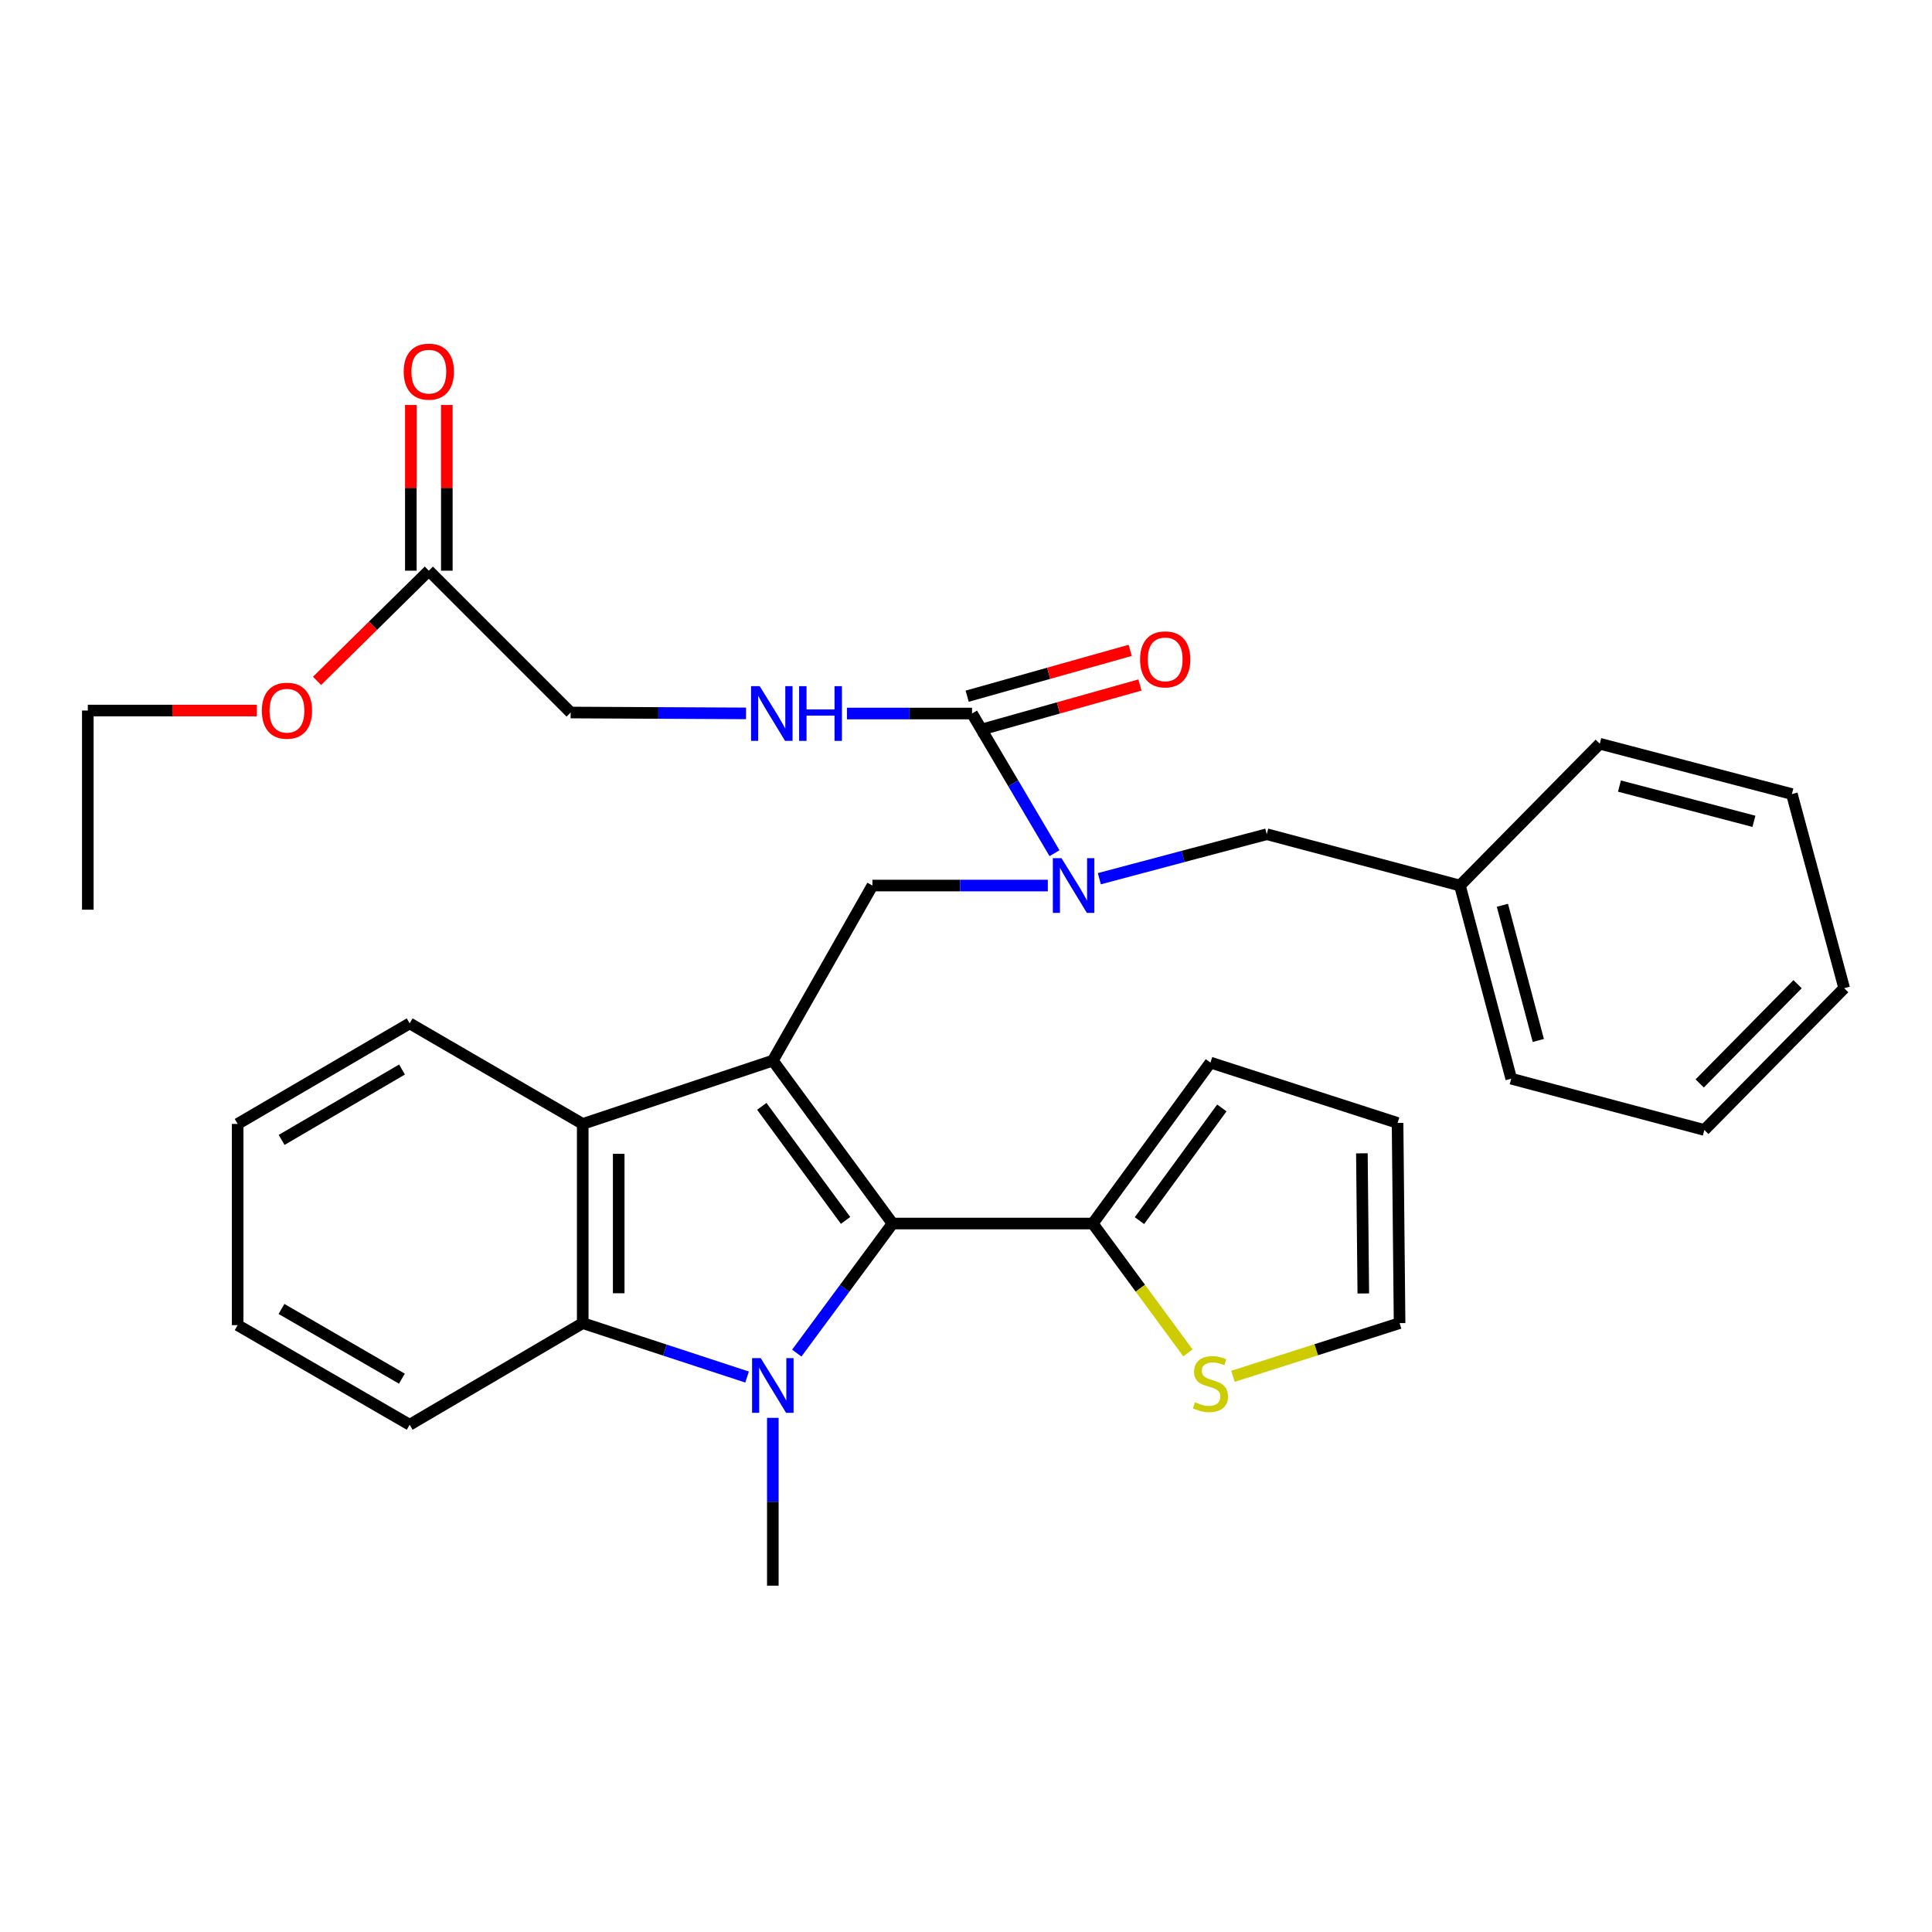 <?xml version='1.0' encoding='iso-8859-1'?>
<svg version='1.1' baseProfile='full'
              xmlns='http://www.w3.org/2000/svg'
                      xmlns:rdkit='http://www.rdkit.org/xml'
                      xmlns:xlink='http://www.w3.org/1999/xlink'
                  xml:space='preserve'
width='1000px' height='1000px' viewBox='0 0 1000 1000'>
<!-- END OF HEADER -->
<rect style='opacity:1.0;fill:#FFFFFF;stroke:none' width='1000' height='1000' x='0' y='0'> </rect>
<path class='bond-1' d='M 400.013,548.97 L 461.977,633.303' style='fill:none;fill-rule:evenodd;stroke:#000000;stroke-width:6px;stroke-linecap:butt;stroke-linejoin:miter;stroke-opacity:1' />
<path class='bond-1' d='M 394.3,572.647 L 437.675,631.681' style='fill:none;fill-rule:evenodd;stroke:#000000;stroke-width:6px;stroke-linecap:butt;stroke-linejoin:miter;stroke-opacity:1' />
<path class='bond-3' d='M 400.013,548.97 L 301.619,581.748' style='fill:none;fill-rule:evenodd;stroke:#000000;stroke-width:6px;stroke-linecap:butt;stroke-linejoin:miter;stroke-opacity:1' />
<path class='bond-4' d='M 400.013,548.97 L 451.558,458.357' style='fill:none;fill-rule:evenodd;stroke:#000000;stroke-width:6px;stroke-linecap:butt;stroke-linejoin:miter;stroke-opacity:1' />
<path class='bond-0' d='M 412.407,700.363 L 437.192,666.833' style='fill:none;fill-rule:evenodd;stroke:#0000FF;stroke-width:6px;stroke-linecap:butt;stroke-linejoin:miter;stroke-opacity:1' />
<path class='bond-0' d='M 437.192,666.833 L 461.977,633.303' style='fill:none;fill-rule:evenodd;stroke:#000000;stroke-width:6px;stroke-linecap:butt;stroke-linejoin:miter;stroke-opacity:1' />
<path class='bond-18' d='M 400.013,733.88 L 400.013,777.309' style='fill:none;fill-rule:evenodd;stroke:#0000FF;stroke-width:6px;stroke-linecap:butt;stroke-linejoin:miter;stroke-opacity:1' />
<path class='bond-18' d='M 400.013,777.309 L 400.013,820.738' style='fill:none;fill-rule:evenodd;stroke:#000000;stroke-width:6px;stroke-linecap:butt;stroke-linejoin:miter;stroke-opacity:1' />
<path class='bond-32' d='M 386.684,712.757 L 344.152,698.803' style='fill:none;fill-rule:evenodd;stroke:#0000FF;stroke-width:6px;stroke-linecap:butt;stroke-linejoin:miter;stroke-opacity:1' />
<path class='bond-32' d='M 344.152,698.803 L 301.619,684.849' style='fill:none;fill-rule:evenodd;stroke:#000000;stroke-width:6px;stroke-linecap:butt;stroke-linejoin:miter;stroke-opacity:1' />
<path class='bond-7' d='M 461.977,633.303 L 565.606,633.303' style='fill:none;fill-rule:evenodd;stroke:#000000;stroke-width:6px;stroke-linecap:butt;stroke-linejoin:miter;stroke-opacity:1' />
<path class='bond-2' d='M 301.619,684.849 L 301.619,581.748' style='fill:none;fill-rule:evenodd;stroke:#000000;stroke-width:6px;stroke-linecap:butt;stroke-linejoin:miter;stroke-opacity:1' />
<path class='bond-2' d='M 320.243,669.384 L 320.243,597.213' style='fill:none;fill-rule:evenodd;stroke:#000000;stroke-width:6px;stroke-linecap:butt;stroke-linejoin:miter;stroke-opacity:1' />
<path class='bond-21' d='M 301.619,684.849 L 212.041,737.45' style='fill:none;fill-rule:evenodd;stroke:#000000;stroke-width:6px;stroke-linecap:butt;stroke-linejoin:miter;stroke-opacity:1' />
<path class='bond-22' d='M 301.619,581.748 L 212.041,529.695' style='fill:none;fill-rule:evenodd;stroke:#000000;stroke-width:6px;stroke-linecap:butt;stroke-linejoin:miter;stroke-opacity:1' />
<path class='bond-6' d='M 451.558,458.357 L 496.955,458.357' style='fill:none;fill-rule:evenodd;stroke:#000000;stroke-width:6px;stroke-linecap:butt;stroke-linejoin:miter;stroke-opacity:1' />
<path class='bond-6' d='M 496.955,458.357 L 542.351,458.357' style='fill:none;fill-rule:evenodd;stroke:#0000FF;stroke-width:6px;stroke-linecap:butt;stroke-linejoin:miter;stroke-opacity:1' />
<path class='bond-5' d='M 503.125,369.317 L 524.466,405.464' style='fill:none;fill-rule:evenodd;stroke:#000000;stroke-width:6px;stroke-linecap:butt;stroke-linejoin:miter;stroke-opacity:1' />
<path class='bond-5' d='M 524.466,405.464 L 545.808,441.612' style='fill:none;fill-rule:evenodd;stroke:#0000FF;stroke-width:6px;stroke-linecap:butt;stroke-linejoin:miter;stroke-opacity:1' />
<path class='bond-8' d='M 503.125,369.317 L 470.75,369.317' style='fill:none;fill-rule:evenodd;stroke:#000000;stroke-width:6px;stroke-linecap:butt;stroke-linejoin:miter;stroke-opacity:1' />
<path class='bond-8' d='M 470.75,369.317 L 438.376,369.317' style='fill:none;fill-rule:evenodd;stroke:#0000FF;stroke-width:6px;stroke-linecap:butt;stroke-linejoin:miter;stroke-opacity:1' />
<path class='bond-12' d='M 505.645,378.281 L 547.835,366.418' style='fill:none;fill-rule:evenodd;stroke:#000000;stroke-width:6px;stroke-linecap:butt;stroke-linejoin:miter;stroke-opacity:1' />
<path class='bond-12' d='M 547.835,366.418 L 590.025,354.555' style='fill:none;fill-rule:evenodd;stroke:#FF0000;stroke-width:6px;stroke-linecap:butt;stroke-linejoin:miter;stroke-opacity:1' />
<path class='bond-12' d='M 500.604,360.353 L 542.794,348.49' style='fill:none;fill-rule:evenodd;stroke:#000000;stroke-width:6px;stroke-linecap:butt;stroke-linejoin:miter;stroke-opacity:1' />
<path class='bond-12' d='M 542.794,348.49 L 584.984,336.627' style='fill:none;fill-rule:evenodd;stroke:#FF0000;stroke-width:6px;stroke-linecap:butt;stroke-linejoin:miter;stroke-opacity:1' />
<path class='bond-11' d='M 569.02,454.816 L 612.346,443.302' style='fill:none;fill-rule:evenodd;stroke:#0000FF;stroke-width:6px;stroke-linecap:butt;stroke-linejoin:miter;stroke-opacity:1' />
<path class='bond-11' d='M 612.346,443.302 L 655.671,431.788' style='fill:none;fill-rule:evenodd;stroke:#000000;stroke-width:6px;stroke-linecap:butt;stroke-linejoin:miter;stroke-opacity:1' />
<path class='bond-9' d='M 565.606,633.303 L 590.241,666.783' style='fill:none;fill-rule:evenodd;stroke:#000000;stroke-width:6px;stroke-linecap:butt;stroke-linejoin:miter;stroke-opacity:1' />
<path class='bond-9' d='M 590.241,666.783 L 614.876,700.262' style='fill:none;fill-rule:evenodd;stroke:#CCCC00;stroke-width:6px;stroke-linecap:butt;stroke-linejoin:miter;stroke-opacity:1' />
<path class='bond-13' d='M 565.606,633.303 L 626.525,549.984' style='fill:none;fill-rule:evenodd;stroke:#000000;stroke-width:6px;stroke-linecap:butt;stroke-linejoin:miter;stroke-opacity:1' />
<path class='bond-13' d='M 589.778,631.797 L 632.421,573.474' style='fill:none;fill-rule:evenodd;stroke:#000000;stroke-width:6px;stroke-linecap:butt;stroke-linejoin:miter;stroke-opacity:1' />
<path class='bond-17' d='M 386.142,369.25 L 340.756,369.025' style='fill:none;fill-rule:evenodd;stroke:#0000FF;stroke-width:6px;stroke-linecap:butt;stroke-linejoin:miter;stroke-opacity:1' />
<path class='bond-17' d='M 340.756,369.025 L 295.37,368.799' style='fill:none;fill-rule:evenodd;stroke:#000000;stroke-width:6px;stroke-linecap:butt;stroke-linejoin:miter;stroke-opacity:1' />
<path class='bond-14' d='M 638.174,712.377 L 681.298,698.613' style='fill:none;fill-rule:evenodd;stroke:#CCCC00;stroke-width:6px;stroke-linecap:butt;stroke-linejoin:miter;stroke-opacity:1' />
<path class='bond-14' d='M 681.298,698.613 L 724.422,684.849' style='fill:none;fill-rule:evenodd;stroke:#000000;stroke-width:6px;stroke-linecap:butt;stroke-linejoin:miter;stroke-opacity:1' />
<path class='bond-10' d='M 221.963,295.382 L 295.37,368.799' style='fill:none;fill-rule:evenodd;stroke:#000000;stroke-width:6px;stroke-linecap:butt;stroke-linejoin:miter;stroke-opacity:1' />
<path class='bond-16' d='M 231.275,295.382 L 231.275,252.5' style='fill:none;fill-rule:evenodd;stroke:#000000;stroke-width:6px;stroke-linecap:butt;stroke-linejoin:miter;stroke-opacity:1' />
<path class='bond-16' d='M 231.275,252.5 L 231.275,209.618' style='fill:none;fill-rule:evenodd;stroke:#FF0000;stroke-width:6px;stroke-linecap:butt;stroke-linejoin:miter;stroke-opacity:1' />
<path class='bond-16' d='M 212.651,295.382 L 212.651,252.5' style='fill:none;fill-rule:evenodd;stroke:#000000;stroke-width:6px;stroke-linecap:butt;stroke-linejoin:miter;stroke-opacity:1' />
<path class='bond-16' d='M 212.651,252.5 L 212.651,209.618' style='fill:none;fill-rule:evenodd;stroke:#FF0000;stroke-width:6px;stroke-linecap:butt;stroke-linejoin:miter;stroke-opacity:1' />
<path class='bond-20' d='M 221.963,295.382 L 193.033,323.9' style='fill:none;fill-rule:evenodd;stroke:#000000;stroke-width:6px;stroke-linecap:butt;stroke-linejoin:miter;stroke-opacity:1' />
<path class='bond-20' d='M 193.033,323.9 L 164.103,352.419' style='fill:none;fill-rule:evenodd;stroke:#FF0000;stroke-width:6px;stroke-linecap:butt;stroke-linejoin:miter;stroke-opacity:1' />
<path class='bond-19' d='M 655.671,431.788 L 755.658,458.357' style='fill:none;fill-rule:evenodd;stroke:#000000;stroke-width:6px;stroke-linecap:butt;stroke-linejoin:miter;stroke-opacity:1' />
<path class='bond-15' d='M 626.525,549.984 L 723.377,581.23' style='fill:none;fill-rule:evenodd;stroke:#000000;stroke-width:6px;stroke-linecap:butt;stroke-linejoin:miter;stroke-opacity:1' />
<path class='bond-34' d='M 724.422,684.849 L 723.377,581.23' style='fill:none;fill-rule:evenodd;stroke:#000000;stroke-width:6px;stroke-linecap:butt;stroke-linejoin:miter;stroke-opacity:1' />
<path class='bond-34' d='M 705.643,669.494 L 704.912,596.961' style='fill:none;fill-rule:evenodd;stroke:#000000;stroke-width:6px;stroke-linecap:butt;stroke-linejoin:miter;stroke-opacity:1' />
<path class='bond-24' d='M 755.658,458.357 L 782.207,558.324' style='fill:none;fill-rule:evenodd;stroke:#000000;stroke-width:6px;stroke-linecap:butt;stroke-linejoin:miter;stroke-opacity:1' />
<path class='bond-24' d='M 777.64,468.572 L 796.224,538.548' style='fill:none;fill-rule:evenodd;stroke:#000000;stroke-width:6px;stroke-linecap:butt;stroke-linejoin:miter;stroke-opacity:1' />
<path class='bond-25' d='M 755.658,458.357 L 828.03,384.95' style='fill:none;fill-rule:evenodd;stroke:#000000;stroke-width:6px;stroke-linecap:butt;stroke-linejoin:miter;stroke-opacity:1' />
<path class='bond-23' d='M 132.948,367.775 L 89.201,367.775' style='fill:none;fill-rule:evenodd;stroke:#FF0000;stroke-width:6px;stroke-linecap:butt;stroke-linejoin:miter;stroke-opacity:1' />
<path class='bond-23' d='M 89.201,367.775 L 45.455,367.775' style='fill:none;fill-rule:evenodd;stroke:#000000;stroke-width:6px;stroke-linecap:butt;stroke-linejoin:miter;stroke-opacity:1' />
<path class='bond-33' d='M 212.041,737.45 L 123.011,685.894' style='fill:none;fill-rule:evenodd;stroke:#000000;stroke-width:6px;stroke-linecap:butt;stroke-linejoin:miter;stroke-opacity:1' />
<path class='bond-33' d='M 208.019,713.6 L 145.698,677.511' style='fill:none;fill-rule:evenodd;stroke:#000000;stroke-width:6px;stroke-linecap:butt;stroke-linejoin:miter;stroke-opacity:1' />
<path class='bond-27' d='M 212.041,529.695 L 123.011,581.748' style='fill:none;fill-rule:evenodd;stroke:#000000;stroke-width:6px;stroke-linecap:butt;stroke-linejoin:miter;stroke-opacity:1' />
<path class='bond-27' d='M 208.086,553.58 L 145.765,590.017' style='fill:none;fill-rule:evenodd;stroke:#000000;stroke-width:6px;stroke-linecap:butt;stroke-linejoin:miter;stroke-opacity:1' />
<path class='bond-28' d='M 45.455,367.775 L 45.455,470.856' style='fill:none;fill-rule:evenodd;stroke:#000000;stroke-width:6px;stroke-linecap:butt;stroke-linejoin:miter;stroke-opacity:1' />
<path class='bond-29' d='M 782.207,558.324 L 882.163,584.872' style='fill:none;fill-rule:evenodd;stroke:#000000;stroke-width:6px;stroke-linecap:butt;stroke-linejoin:miter;stroke-opacity:1' />
<path class='bond-30' d='M 828.03,384.95 L 927.469,411.002' style='fill:none;fill-rule:evenodd;stroke:#000000;stroke-width:6px;stroke-linecap:butt;stroke-linejoin:miter;stroke-opacity:1' />
<path class='bond-30' d='M 838.226,406.873 L 907.833,425.11' style='fill:none;fill-rule:evenodd;stroke:#000000;stroke-width:6px;stroke-linecap:butt;stroke-linejoin:miter;stroke-opacity:1' />
<path class='bond-26' d='M 123.011,685.894 L 123.011,581.748' style='fill:none;fill-rule:evenodd;stroke:#000000;stroke-width:6px;stroke-linecap:butt;stroke-linejoin:miter;stroke-opacity:1' />
<path class='bond-35' d='M 882.163,584.872 L 954.545,511.486' style='fill:none;fill-rule:evenodd;stroke:#000000;stroke-width:6px;stroke-linecap:butt;stroke-linejoin:miter;stroke-opacity:1' />
<path class='bond-35' d='M 879.761,560.786 L 930.429,509.416' style='fill:none;fill-rule:evenodd;stroke:#000000;stroke-width:6px;stroke-linecap:butt;stroke-linejoin:miter;stroke-opacity:1' />
<path class='bond-31' d='M 927.469,411.002 L 954.545,511.486' style='fill:none;fill-rule:evenodd;stroke:#000000;stroke-width:6px;stroke-linecap:butt;stroke-linejoin:miter;stroke-opacity:1' />
<path  class='atom-1' d='M 393.753 702.969
L 403.033 717.969
Q 403.953 719.449, 405.433 722.129
Q 406.913 724.809, 406.993 724.969
L 406.993 702.969
L 410.753 702.969
L 410.753 731.289
L 406.873 731.289
L 396.913 714.889
Q 395.753 712.969, 394.513 710.769
Q 393.313 708.569, 392.953 707.889
L 392.953 731.289
L 389.273 731.289
L 389.273 702.969
L 393.753 702.969
' fill='#0000FF'/>
<path  class='atom-7' d='M 549.434 444.197
L 558.714 459.197
Q 559.634 460.677, 561.114 463.357
Q 562.594 466.037, 562.674 466.197
L 562.674 444.197
L 566.434 444.197
L 566.434 472.517
L 562.554 472.517
L 552.594 456.117
Q 551.434 454.197, 550.194 451.997
Q 548.994 449.797, 548.634 449.117
L 548.634 472.517
L 544.954 472.517
L 544.954 444.197
L 549.434 444.197
' fill='#0000FF'/>
<path  class='atom-9' d='M 393.225 355.157
L 402.505 370.157
Q 403.425 371.637, 404.905 374.317
Q 406.385 376.997, 406.465 377.157
L 406.465 355.157
L 410.225 355.157
L 410.225 383.477
L 406.345 383.477
L 396.385 367.077
Q 395.225 365.157, 393.985 362.957
Q 392.785 360.757, 392.425 360.077
L 392.425 383.477
L 388.745 383.477
L 388.745 355.157
L 393.225 355.157
' fill='#0000FF'/>
<path  class='atom-9' d='M 413.625 355.157
L 417.465 355.157
L 417.465 367.197
L 431.945 367.197
L 431.945 355.157
L 435.785 355.157
L 435.785 383.477
L 431.945 383.477
L 431.945 370.397
L 417.465 370.397
L 417.465 383.477
L 413.625 383.477
L 413.625 355.157
' fill='#0000FF'/>
<path  class='atom-10' d='M 618.525 725.815
Q 618.845 725.935, 620.165 726.495
Q 621.485 727.055, 622.925 727.415
Q 624.405 727.735, 625.845 727.735
Q 628.525 727.735, 630.085 726.455
Q 631.645 725.135, 631.645 722.855
Q 631.645 721.295, 630.845 720.335
Q 630.085 719.375, 628.885 718.855
Q 627.685 718.335, 625.685 717.735
Q 623.165 716.975, 621.645 716.255
Q 620.165 715.535, 619.085 714.015
Q 618.045 712.495, 618.045 709.935
Q 618.045 706.375, 620.445 704.175
Q 622.885 701.975, 627.685 701.975
Q 630.965 701.975, 634.685 703.535
L 633.765 706.615
Q 630.365 705.215, 627.805 705.215
Q 625.045 705.215, 623.525 706.375
Q 622.005 707.495, 622.045 709.455
Q 622.045 710.975, 622.805 711.895
Q 623.605 712.815, 624.725 713.335
Q 625.885 713.855, 627.805 714.455
Q 630.365 715.255, 631.885 716.055
Q 633.405 716.855, 634.485 718.495
Q 635.605 720.095, 635.605 722.855
Q 635.605 726.775, 632.965 728.895
Q 630.365 730.975, 626.005 730.975
Q 623.485 730.975, 621.565 730.415
Q 619.685 729.895, 617.445 728.975
L 618.525 725.815
' fill='#CCCC00'/>
<path  class='atom-13' d='M 590.101 341.286
Q 590.101 334.486, 593.461 330.686
Q 596.821 326.886, 603.101 326.886
Q 609.381 326.886, 612.741 330.686
Q 616.101 334.486, 616.101 341.286
Q 616.101 348.166, 612.701 352.086
Q 609.301 355.966, 603.101 355.966
Q 596.861 355.966, 593.461 352.086
Q 590.101 348.206, 590.101 341.286
M 603.101 352.766
Q 607.421 352.766, 609.741 349.886
Q 612.101 346.966, 612.101 341.286
Q 612.101 335.726, 609.741 332.926
Q 607.421 330.086, 603.101 330.086
Q 598.781 330.086, 596.421 332.886
Q 594.101 335.686, 594.101 341.286
Q 594.101 347.006, 596.421 349.886
Q 598.781 352.766, 603.101 352.766
' fill='#FF0000'/>
<path  class='atom-17' d='M 208.963 192.361
Q 208.963 185.561, 212.323 181.761
Q 215.683 177.961, 221.963 177.961
Q 228.243 177.961, 231.603 181.761
Q 234.963 185.561, 234.963 192.361
Q 234.963 199.241, 231.563 203.161
Q 228.163 207.041, 221.963 207.041
Q 215.723 207.041, 212.323 203.161
Q 208.963 199.281, 208.963 192.361
M 221.963 203.841
Q 226.283 203.841, 228.603 200.961
Q 230.963 198.041, 230.963 192.361
Q 230.963 186.801, 228.603 184.001
Q 226.283 181.161, 221.963 181.161
Q 217.643 181.161, 215.283 183.961
Q 212.963 186.761, 212.963 192.361
Q 212.963 198.081, 215.283 200.961
Q 217.643 203.841, 221.963 203.841
' fill='#FF0000'/>
<path  class='atom-21' d='M 135.525 367.855
Q 135.525 361.055, 138.885 357.255
Q 142.245 353.455, 148.525 353.455
Q 154.805 353.455, 158.165 357.255
Q 161.525 361.055, 161.525 367.855
Q 161.525 374.735, 158.125 378.655
Q 154.725 382.535, 148.525 382.535
Q 142.285 382.535, 138.885 378.655
Q 135.525 374.775, 135.525 367.855
M 148.525 379.335
Q 152.845 379.335, 155.165 376.455
Q 157.525 373.535, 157.525 367.855
Q 157.525 362.295, 155.165 359.495
Q 152.845 356.655, 148.525 356.655
Q 144.205 356.655, 141.845 359.455
Q 139.525 362.255, 139.525 367.855
Q 139.525 373.575, 141.845 376.455
Q 144.205 379.335, 148.525 379.335
' fill='#FF0000'/>
</svg>
